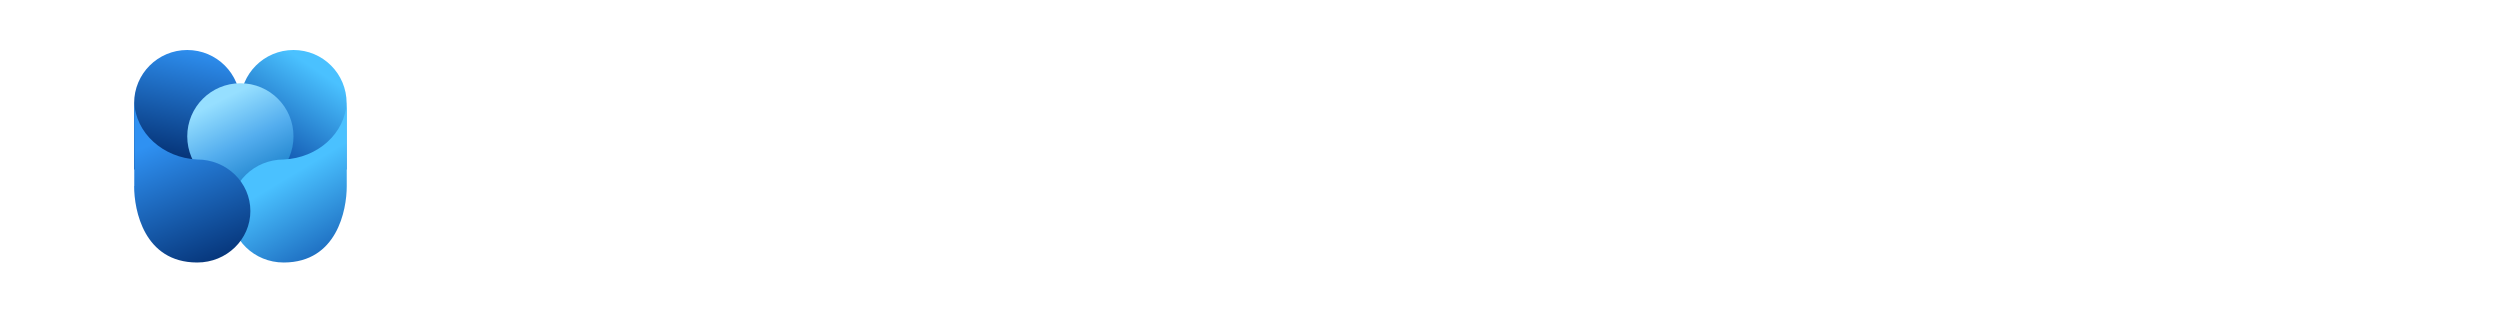 <?xml version="1.0" encoding="UTF-8"?><svg id="Layer_1" xmlns="http://www.w3.org/2000/svg" xmlns:xlink="http://www.w3.org/1999/xlink" viewBox="0 0 200 25"><defs><style>.cls-1{fill:url(#linear-gradient-2);}.cls-2{fill:url(#linear-gradient-5);}.cls-3{fill:url(#linear-gradient-3);}.cls-4{fill:url(#linear-gradient);}.cls-5{fill:url(#linear-gradient-4);}</style><linearGradient id="linear-gradient" x1="14.54" y1="-82.79" x2="16.41" y2="-73.92" gradientTransform="translate(0 -70) scale(1 -1)" gradientUnits="userSpaceOnUse"><stop offset="0" stop-color="#053377"/><stop offset="1" stop-color="#2f91f2"/></linearGradient><linearGradient id="linear-gradient-2" x1="26.2" y1="-76.18" x2="21.94" y2="-82.57" gradientTransform="translate(0 -70) scale(1 -1)" gradientUnits="userSpaceOnUse"><stop offset="0" stop-color="#4ac1ff"/><stop offset=".93" stop-color="#155eb5"/></linearGradient><linearGradient id="linear-gradient-3" x1="17.75" y1="-77.97" x2="21.91" y2="-86.21" gradientTransform="translate(0 -70) scale(1 -1)" gradientUnits="userSpaceOnUse"><stop offset="0" stop-color="#96dfff"/><stop offset=".41" stop-color="#53adee"/><stop offset="1" stop-color="#006bb9"/></linearGradient><linearGradient id="linear-gradient-4" x1="23.19" y1="-83.26" x2="27.67" y2="-90.72" gradientTransform="translate(0 -70) scale(1 -1)" gradientUnits="userSpaceOnUse"><stop offset=".08" stop-color="#4ac1ff"/><stop offset="1" stop-color="#155eb5"/></linearGradient><linearGradient id="linear-gradient-5" x1="13.2" y1="-81.08" x2="17.42" y2="-91.23" gradientTransform="translate(0 -70) scale(1 -1)" gradientUnits="userSpaceOnUse"><stop offset="0" stop-color="#2f91f2"/><stop offset="1" stop-color="#053377"/></linearGradient></defs><path class="cls-4" d="M14.98,4c2.35,0,4.25,1.9,4.25,4.25v5.31H10.73v-5.31c0-2.35,1.9-4.25,4.25-4.25Z"/><path class="cls-1" d="M23.48,4c-2.35,0-4.25,1.9-4.25,4.25v5.31h8.5v-5.31c0-2.35-1.9-4.25-4.25-4.25Z"/><path class="cls-3" d="M23.48,10.91c0-2.35-1.9-4.25-4.25-4.25s-4.25,1.9-4.25,4.25,1.9,4.25,4.25,4.25,4.25-1.9,4.25-4.25Z"/><path class="cls-5" d="M27.73,8.25s0-.06,0-.08h0c-.1,2.48-2.3,4.47-5.04,4.59h0c-2.35,0-4.25,1.85-4.25,4.12s1.9,4.12,4.25,4.12h.03c4.23-.02,5.02-4.18,5.02-6.11v-6.64Z"/><path class="cls-2" d="M10.73,14.89c0,1.93,.79,6.09,5.02,6.11h.03c2.35,0,4.25-1.84,4.25-4.12s-1.9-4.12-4.25-4.12h0c-2.74-.13-4.94-2.12-5.04-4.6h0s0,.06,0,.08v6.64Z"/></svg>